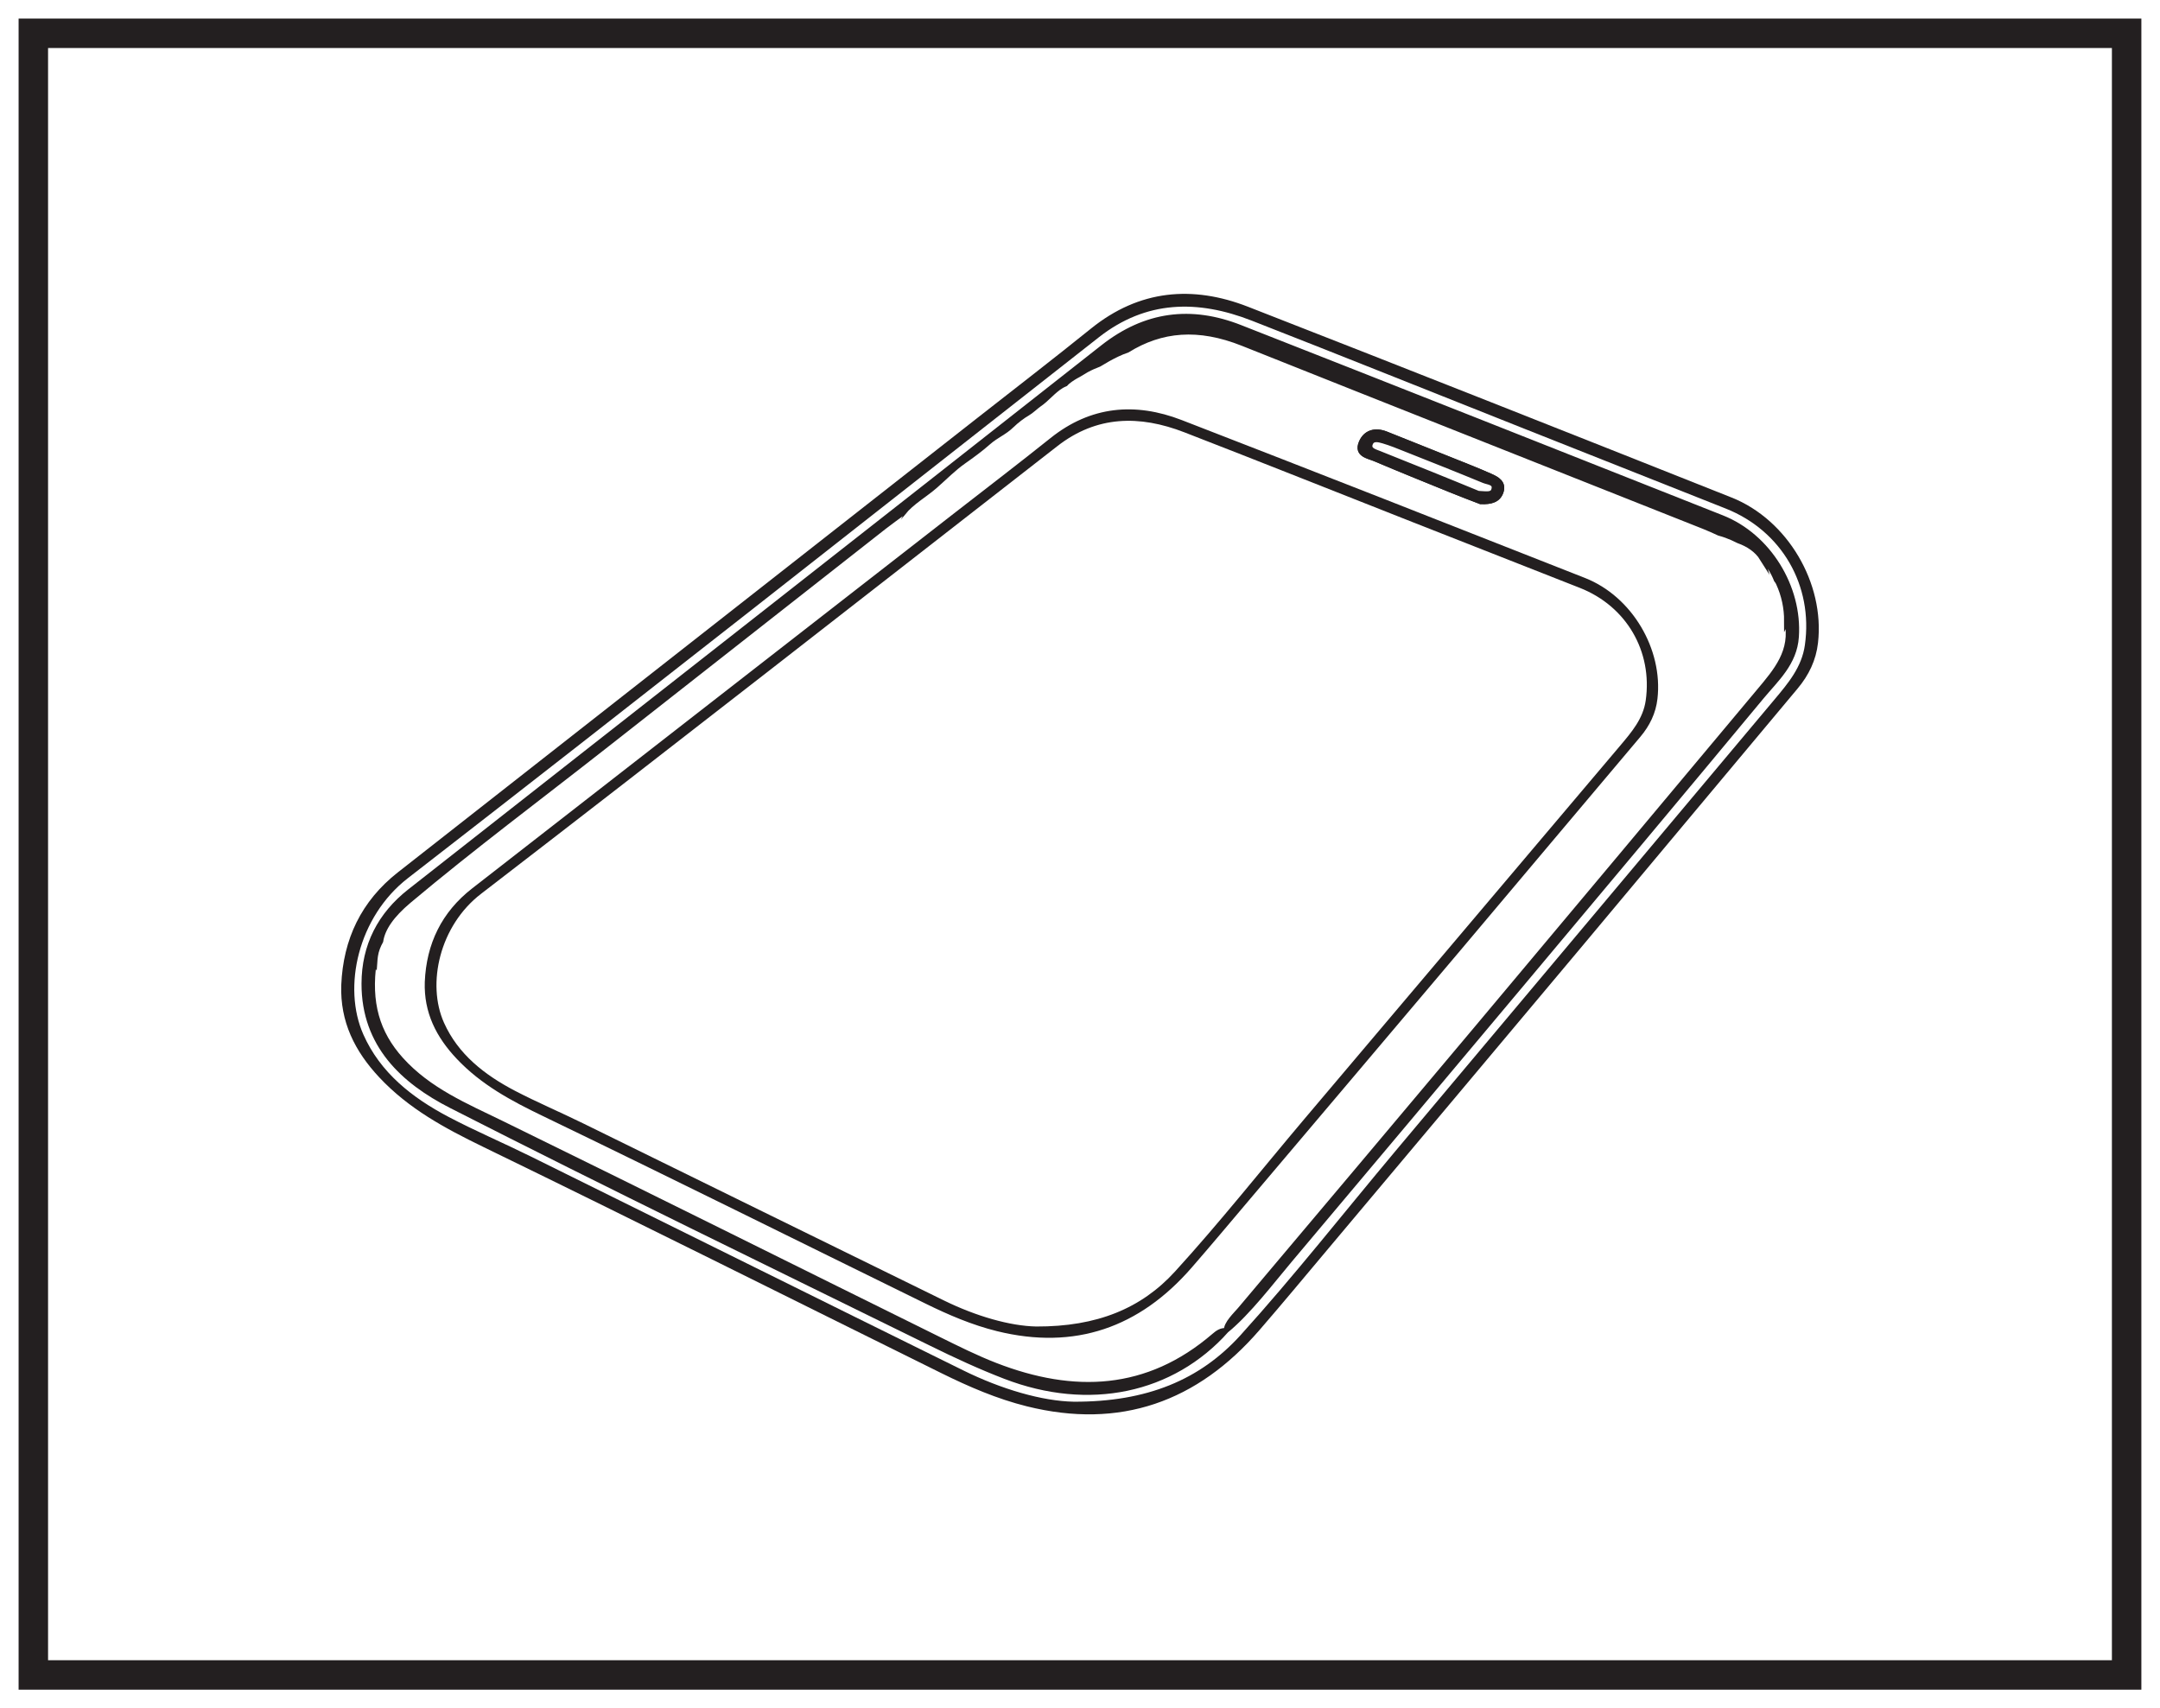 <?xml version="1.0" encoding="UTF-8"?>
<svg xmlns="http://www.w3.org/2000/svg" xmlns:xlink="http://www.w3.org/1999/xlink" width="220pt" height="174pt" viewBox="0 0 220 174" version="1.1">
<g id="surface1">
<rect x="0" y="0" width="220" height="174" style="fill:rgb(100%,100%,100%);fill-opacity:1;stroke:none;"/>
<path style=" stroke:none;fill-rule:nonzero;fill:rgb(100%,100%,100%);fill-opacity:1;" d="M 3.395 3.391 L 216.602 3.391 L 216.602 170.609 L 3.395 170.609 Z M 3.395 3.391 "/>
<path style=" stroke:none;fill-rule:nonzero;fill:rgb(13.73%,12.16%,12.549%);fill-opacity:1;" d="M 218.102 1.891 L 1.895 1.891 L 1.895 172.109 L 218.102 172.109 Z M 215.102 169.109 L 4.895 169.109 L 4.895 4.891 L 215.102 4.891 Z M 215.102 169.109 "/>
<path style=" stroke:none;fill-rule:evenodd;fill:rgb(13.73%,12.16%,12.549%);fill-opacity:1;" d="M 109.359 143.027 C 116.875 143.059 122.367 140.773 126.539 136.164 C 132.023 130.102 137.082 123.652 142.34 117.383 C 155.188 102.074 168.047 86.773 180.887 71.461 C 182.309 69.766 183.75 68.078 184.078 65.742 C 184.953 59.562 181.68 53.879 175.863 51.57 C 169.059 48.871 162.254 46.18 155.453 43.48 C 146.156 39.793 136.871 36.059 127.559 32.418 C 122.02 30.258 116.668 30.312 111.758 34.164 C 88.316 52.551 64.926 71.004 41.383 89.258 C 36.23 93.254 34.59 100.539 36.777 105.469 C 38.535 109.438 41.828 112.02 45.578 113.992 C 48.309 115.43 51.156 116.641 53.922 118.008 C 68.613 125.266 83.281 132.559 97.977 139.801 C 101.926 141.75 106.098 142.965 109.359 143.027 M 35.008 100.344 C 35.199 95.734 37.016 91.934 40.672 89.059 C 60.359 73.617 80.051 58.18 99.738 42.738 C 103.594 39.719 107.473 36.73 111.285 33.656 C 116.113 29.762 121.445 29.305 127.016 31.477 C 143.461 37.895 159.871 44.395 176.273 50.91 C 181.875 53.137 185.602 59.496 184.918 65.461 C 184.727 67.164 184.012 68.648 182.895 69.98 C 175.57 78.715 168.281 87.477 160.961 96.211 C 152.309 106.543 143.633 116.855 134.969 127.176 C 132.684 129.898 130.414 132.633 128.09 135.316 C 121.82 142.566 114.059 145.348 104.645 143.004 C 101.633 142.254 98.793 141.027 96.023 139.66 C 80.438 131.957 64.898 124.164 49.262 116.566 C 45.418 114.695 41.77 112.73 38.812 109.57 C 36.359 106.949 34.883 104.012 35.008 100.344 "/>
<path style="fill:none;stroke-width:0.5;stroke-linecap:butt;stroke-linejoin:miter;stroke:rgb(13.73%,12.16%,12.549%);stroke-opacity:1;stroke-miterlimit:10;" d="M -0.001 0.001 C 7.514 -0.03 13.006 2.255 17.178 6.864 C 22.663 12.927 27.721 19.376 32.979 25.645 C 45.827 40.954 58.686 56.255 71.526 71.567 C 72.948 73.263 74.389 74.95 74.717 77.286 C 75.592 83.466 72.319 89.149 66.503 91.458 C 59.698 94.157 52.893 96.849 46.092 99.548 C 36.796 103.235 27.51 106.97 18.198 110.61 C 12.659 112.77 7.307 112.716 2.397 108.864 C -21.044 90.477 -44.435 72.024 -67.978 53.77 C -73.13 49.774 -74.771 42.489 -72.583 37.559 C -70.826 33.591 -67.533 31.009 -63.783 29.036 C -61.052 27.599 -58.204 26.388 -55.439 25.02 C -40.747 17.763 -26.079 10.47 -11.384 3.227 C -7.435 1.278 -3.263 0.063 -0.001 0.001 Z M -74.353 42.684 C -74.161 47.294 -72.345 51.095 -68.689 53.97 C -49.001 69.411 -29.31 84.849 -9.622 100.29 C -5.767 103.309 -1.888 106.298 1.924 109.372 C 6.753 113.266 12.085 113.724 17.655 111.552 C 34.1 105.134 50.51 98.634 66.913 92.118 C 72.514 89.891 76.241 83.532 75.557 77.567 C 75.366 75.864 74.651 74.38 73.534 73.048 C 66.21 64.313 58.921 55.552 51.6 46.817 C 42.948 36.485 34.272 26.173 25.608 15.852 C 23.323 13.13 21.053 10.395 18.729 7.712 C 12.46 0.462 4.698 -2.319 -4.716 0.024 C -7.728 0.774 -10.568 2.001 -13.337 3.368 C -28.923 11.071 -44.462 18.864 -60.099 26.462 C -63.943 28.333 -67.591 30.298 -70.548 33.458 C -73.001 36.079 -74.478 39.016 -74.353 42.684 Z M -74.353 42.684 " transform="matrix(1,0,0,-1,109.361,143.028)"/>
<path style=" stroke:none;fill-rule:evenodd;fill:rgb(13.73%,12.16%,12.549%);fill-opacity:1;" d="M 175.379 52.723 C 159.027 46.25 142.68 39.77 126.312 33.344 C 121.312 31.379 116.676 31.949 112.324 35.371 C 88.816 53.883 65.25 72.312 41.727 90.797 C 38.715 93.164 37.074 96.316 37.07 100.199 C 37.059 106.445 41.082 110.152 45.949 112.633 C 62.152 120.895 78.527 128.828 94.852 136.855 C 97.316 138.07 99.82 139.23 102.383 140.215 C 110.93 143.5 119.383 141.699 124.906 135.527 C 124.391 135.473 124.012 135.742 123.648 136.059 C 116.883 141.879 109.348 142.152 101.395 139.066 C 99.398 138.293 97.469 137.324 95.547 136.375 C 80.742 129.062 65.973 121.688 51.145 114.434 C 47.457 112.633 43.691 111.066 40.855 107.926 C 38.406 105.211 37.52 102.121 38.117 97.961 C 38.137 97.992 38.156 98.02 38.176 98.051 C 38.191 97.816 38.211 97.582 38.25 97.34 C 38.328 96.824 38.523 96.328 38.781 95.867 C 38.984 94.57 39.891 93.242 41.664 91.754 C 48.133 86.32 54.922 81.258 61.57 76.035 C 71.07 68.582 80.57 61.117 90.07 53.66 C 90.699 53.168 91.352 52.711 91.992 52.234 C 91.996 52.234 91.996 52.238 91.996 52.238 C 92.879 51.145 94.227 50.41 95.281 49.48 C 96.234 48.645 97.109 47.738 98.148 47.008 C 99.031 46.383 99.855 45.789 100.668 45.07 C 101.523 44.316 102.273 44.102 103.09 43.301 C 103.496 42.902 104.164 42.383 104.66 42.105 C 105.02 41.906 105.559 41.391 105.812 41.219 C 106.648 40.66 107.258 39.82 108.137 39.297 C 108.262 39.219 108.398 39.168 108.527 39.109 C 108.598 39.035 108.664 38.961 108.746 38.895 C 109.109 38.598 109.461 38.383 109.871 38.168 C 110.145 38.02 110.398 37.844 110.668 37.691 C 111.078 37.465 111.512 37.281 111.945 37.113 C 112.551 36.742 113.164 36.395 113.785 36.098 C 114.121 35.934 114.473 35.797 114.828 35.672 C 118.285 33.527 122.059 33.188 126.578 34.992 C 142.227 41.238 157.898 47.418 173.551 53.645 C 174.066 53.852 174.578 54.078 175.086 54.316 C 175.336 54.383 175.582 54.457 175.824 54.547 C 176.246 54.703 176.668 54.887 177.07 55.094 C 178.047 55.441 178.941 56.02 179.488 56.895 C 179.48 56.867 179.477 56.84 179.469 56.812 C 180.125 57.496 180.609 58.27 180.922 59.074 C 181 59.168 181.07 59.27 181.125 59.387 C 181.703 60.637 181.969 61.953 181.965 63.254 C 181.969 63.246 181.977 63.238 181.984 63.23 C 182.668 66.309 180.875 68.344 179.152 70.402 C 169.562 81.863 159.973 93.336 150.363 104.785 C 142.352 114.336 134.312 123.867 126.277 133.402 C 125.891 133.863 124.84 134.84 124.906 135.527 C 127.199 133.629 129.469 130.621 131.367 128.367 C 139.352 118.879 147.332 109.383 155.293 99.879 C 163.348 90.27 171.398 80.66 179.402 71.012 C 180.918 69.188 182.785 67.559 182.969 64.875 C 183.316 59.812 180.141 54.605 175.379 52.723 "/>
<path style="fill:none;stroke-width:0.5;stroke-linecap:butt;stroke-linejoin:miter;stroke:rgb(13.73%,12.16%,12.549%);stroke-opacity:1;stroke-miterlimit:10;" d="M -0.002 -0.002 C -16.353 6.471 -32.701 12.952 -49.068 19.377 C -54.068 21.342 -58.705 20.772 -63.056 17.35 C -86.564 -1.162 -110.131 -19.591 -133.654 -38.076 C -136.666 -40.443 -138.306 -43.595 -138.31 -47.478 C -138.322 -53.724 -134.299 -57.431 -129.431 -59.912 C -113.228 -68.173 -96.853 -76.107 -80.529 -84.134 C -78.064 -85.349 -75.56 -86.509 -72.998 -87.494 C -64.451 -90.779 -55.998 -88.978 -50.474 -82.806 C -50.99 -82.752 -51.369 -83.021 -51.732 -83.337 C -58.498 -89.158 -66.033 -89.431 -73.986 -86.345 C -75.982 -85.572 -77.912 -84.603 -79.834 -83.654 C -94.638 -76.341 -109.408 -68.966 -124.236 -61.712 C -127.924 -59.912 -131.689 -58.345 -134.525 -55.205 C -136.974 -52.49 -137.861 -49.4 -137.263 -45.24 C -137.244 -45.271 -137.224 -45.298 -137.205 -45.33 C -137.189 -45.095 -137.17 -44.861 -137.131 -44.619 C -137.052 -44.103 -136.857 -43.607 -136.599 -43.146 C -136.396 -41.849 -135.49 -40.521 -133.717 -39.033 C -127.248 -33.599 -120.459 -28.537 -113.81 -23.314 C -104.31 -15.861 -94.81 -8.396 -85.31 -0.939 C -84.681 -0.447 -84.029 0.01 -83.388 0.487 C -83.385 0.487 -83.385 0.483 -83.385 0.483 C -82.502 1.577 -81.154 2.311 -80.099 3.241 C -79.146 4.077 -78.271 4.983 -77.232 5.713 C -76.349 6.338 -75.525 6.932 -74.713 7.651 C -73.857 8.405 -73.107 8.62 -72.291 9.42 C -71.885 9.819 -71.217 10.338 -70.72 10.616 C -70.361 10.815 -69.822 11.33 -69.568 11.502 C -68.732 12.061 -68.123 12.901 -67.244 13.424 C -67.119 13.502 -66.982 13.553 -66.853 13.612 C -66.783 13.686 -66.717 13.76 -66.635 13.827 C -66.271 14.123 -65.92 14.338 -65.51 14.553 C -65.236 14.702 -64.982 14.877 -64.713 15.03 C -64.302 15.256 -63.869 15.44 -63.435 15.608 C -62.83 15.979 -62.217 16.327 -61.595 16.623 C -61.26 16.788 -60.908 16.924 -60.552 17.049 C -57.095 19.194 -53.322 19.534 -48.802 17.729 C -33.154 11.483 -17.482 5.303 -1.83 -0.923 C -1.314 -1.13 -0.802 -1.357 -0.295 -1.595 C -0.045 -1.662 0.201 -1.736 0.444 -1.826 C 0.865 -1.982 1.287 -2.166 1.69 -2.373 C 2.666 -2.72 3.561 -3.298 4.108 -4.173 C 4.1 -4.146 4.096 -4.119 4.088 -4.091 C 4.744 -4.775 5.229 -5.548 5.541 -6.353 C 5.619 -6.447 5.69 -6.548 5.744 -6.666 C 6.323 -7.916 6.588 -9.232 6.584 -10.533 C 6.588 -10.525 6.596 -10.517 6.604 -10.509 C 7.287 -13.587 5.494 -15.623 3.772 -17.681 C -5.818 -29.142 -15.408 -40.615 -25.017 -52.064 C -33.029 -61.615 -41.068 -71.146 -49.103 -80.681 C -49.49 -81.142 -50.541 -82.119 -50.474 -82.806 C -48.181 -80.908 -45.912 -77.9 -44.013 -75.646 C -36.029 -66.158 -28.049 -56.662 -20.088 -47.158 C -12.033 -37.548 -3.982 -27.939 4.022 -18.291 C 5.537 -16.466 7.405 -14.837 7.588 -12.154 C 7.936 -7.091 4.76 -1.884 -0.002 -0.002 Z M -0.002 -0.002 " transform="matrix(1,0,0,-1,175.381,52.721)"/>
<path style="fill:none;stroke-width:0.5;stroke-linecap:butt;stroke-linejoin:miter;stroke:rgb(13.73%,12.16%,12.549%);stroke-opacity:1;stroke-miterlimit:10;" d="M 0.001 -0 C -0.281 -0.797 -0.984 -1.036 -2.077 -0.985 C -2.941 -0.653 -4.066 -0.231 -5.175 0.222 C -7.718 1.257 -10.261 2.281 -12.784 3.351 C -13.519 3.668 -14.749 3.8 -14.234 5.035 C -13.792 6.093 -12.8 6.363 -11.695 5.918 C -9.519 5.046 -7.347 4.183 -5.171 3.308 C -3.808 2.761 -2.433 2.23 -1.089 1.632 C -0.417 1.336 0.329 0.941 0.001 -0 Z M 0.001 -0 " transform="matrix(1,0,0,-1,152.878,50.117)"/>
<path style=" stroke:none;fill-rule:evenodd;fill:rgb(13.73%,12.16%,12.549%);fill-opacity:1;" d="M 150.559 50.25 C 151.352 50.289 151.965 50.43 152.133 49.918 C 152.391 49.133 151.566 49.141 151.141 48.965 C 148.488 47.867 145.82 46.812 143.152 45.754 C 142.41 45.457 141.668 45.152 140.898 44.926 C 140.41 44.785 139.727 44.586 139.547 45.293 C 139.41 45.848 140.047 46 140.465 46.168 C 142.254 46.898 144.059 47.602 145.852 48.328 C 147.523 49 149.184 49.688 150.559 50.25 M 150.801 51.102 C 149.938 50.766 148.812 50.348 147.703 49.891 C 145.16 48.859 142.617 47.836 140.094 46.762 C 139.359 46.449 138.129 46.312 138.645 45.082 C 139.086 44.023 140.078 43.754 141.184 44.199 C 143.359 45.07 145.535 45.934 147.707 46.805 C 149.07 47.355 150.445 47.887 151.789 48.484 C 152.461 48.781 153.207 49.176 152.879 50.117 C 152.598 50.914 151.895 51.152 150.801 51.102 "/>
<path style="fill:none;stroke-width:0.5;stroke-linecap:butt;stroke-linejoin:miter;stroke:rgb(13.73%,12.16%,12.549%);stroke-opacity:1;stroke-miterlimit:10;" d="M -0 0.001 C 0.793 -0.038 1.406 -0.178 1.574 0.333 C 1.832 1.119 1.008 1.111 0.582 1.287 C -2.07 2.384 -4.738 3.439 -7.406 4.497 C -8.149 4.794 -8.891 5.099 -9.66 5.326 C -10.149 5.466 -10.832 5.665 -11.012 4.958 C -11.149 4.404 -10.512 4.251 -10.094 4.083 C -8.305 3.353 -6.5 2.65 -4.707 1.923 C -3.035 1.251 -1.375 0.564 -0 0.001 Z M 0.242 -0.85 C -0.621 -0.514 -1.746 -0.096 -2.856 0.361 C -5.399 1.392 -7.942 2.415 -10.465 3.49 C -11.199 3.802 -12.43 3.939 -11.914 5.169 C -11.473 6.228 -10.481 6.497 -9.375 6.052 C -7.199 5.181 -5.024 4.318 -2.852 3.447 C -1.488 2.896 -0.113 2.365 1.23 1.767 C 1.902 1.47 2.648 1.076 2.32 0.134 C 2.039 -0.663 1.336 -0.901 0.242 -0.85 Z M 0.242 -0.85 " transform="matrix(1,0,0,-1,150.559,50.251)"/>
<path style=" stroke:none;fill-rule:evenodd;fill:rgb(13.73%,12.16%,12.549%);fill-opacity:1;" d="M 105.539 135.367 C 111.805 135.391 116.387 133.5 119.867 129.68 C 124.441 124.664 128.664 119.324 133.047 114.137 C 143.766 101.461 154.492 88.797 165.203 76.121 C 166.387 74.719 167.59 73.32 167.867 71.387 C 168.594 66.27 165.863 61.566 161.012 59.652 C 155.336 57.422 149.66 55.191 143.984 52.957 C 136.23 49.906 128.488 46.812 120.715 43.801 C 116.098 42.012 111.637 42.055 107.539 45.246 C 87.984 60.465 68.473 75.742 48.832 90.855 C 44.539 94.16 43.168 100.191 44.992 104.273 C 46.461 107.559 49.207 109.695 52.332 111.328 C 54.609 112.516 56.984 113.52 59.293 114.656 C 71.547 120.664 83.785 126.699 96.043 132.695 C 99.336 134.309 102.816 135.312 105.539 135.367 M 43.516 100.031 C 43.676 96.215 45.191 93.066 48.242 90.691 C 64.664 77.906 81.09 65.125 97.512 52.344 C 100.727 49.844 103.965 47.367 107.145 44.824 C 111.172 41.598 115.617 41.223 120.266 43.02 C 133.98 48.332 147.672 53.715 161.355 59.109 C 166.027 60.949 169.133 66.215 168.566 71.152 C 168.406 72.566 167.809 73.793 166.879 74.895 C 160.766 82.125 154.688 89.379 148.582 96.609 C 141.363 105.16 134.129 113.699 126.898 122.242 C 124.992 124.496 123.098 126.758 121.16 128.984 C 115.93 134.984 109.457 137.285 101.602 135.348 C 99.094 134.727 96.723 133.711 94.414 132.578 C 81.41 126.203 68.449 119.75 55.406 113.457 C 52.199 111.914 49.156 110.285 46.691 107.668 C 44.645 105.496 43.414 103.066 43.516 100.031 "/>
<path style="fill:none;stroke-width:0.5;stroke-linecap:butt;stroke-linejoin:miter;stroke:rgb(13.73%,12.16%,12.549%);stroke-opacity:1;stroke-miterlimit:10;" d="M 0.001 -0.002 C 6.266 -0.025 10.848 1.865 14.329 5.686 C 18.903 10.701 23.126 16.041 27.509 21.229 C 38.227 33.905 48.954 46.569 59.665 59.244 C 60.848 60.647 62.052 62.045 62.329 63.979 C 63.055 69.096 60.325 73.799 55.473 75.713 C 49.798 77.944 44.122 80.174 38.446 82.408 C 30.692 85.459 22.95 88.553 15.177 91.565 C 10.559 93.354 6.098 93.311 2.001 90.119 C -17.554 74.901 -37.066 59.623 -56.706 44.51 C -60.999 41.205 -62.37 35.174 -60.546 31.092 C -59.077 27.807 -56.331 25.67 -53.206 24.037 C -50.929 22.85 -48.554 21.846 -46.245 20.709 C -33.991 14.701 -21.753 8.666 -9.495 2.67 C -6.202 1.057 -2.722 0.053 0.001 -0.002 Z M -62.023 35.334 C -61.863 39.151 -60.347 42.299 -57.296 44.674 C -40.874 57.459 -24.448 70.24 -8.027 83.022 C -4.812 85.522 -1.573 87.998 1.606 90.541 C 5.634 93.768 10.079 94.143 14.727 92.346 C 28.442 87.033 42.134 81.651 55.817 76.256 C 60.489 74.416 63.595 69.151 63.028 64.213 C 62.868 62.799 62.27 61.573 61.341 60.471 C 55.227 53.24 49.149 45.987 43.044 38.756 C 35.825 30.205 28.591 21.666 21.36 13.123 C 19.454 10.869 17.559 8.608 15.622 6.381 C 10.391 0.381 3.919 -1.92 -3.937 0.018 C -6.445 0.639 -8.816 1.655 -11.124 2.787 C -24.128 9.162 -37.089 15.616 -50.132 21.908 C -53.339 23.451 -56.382 25.08 -58.847 27.698 C -60.894 29.869 -62.124 32.299 -62.023 35.334 Z M -62.023 35.334 " transform="matrix(1,0,0,-1,105.538,135.365)"/>
</g>
</svg>
